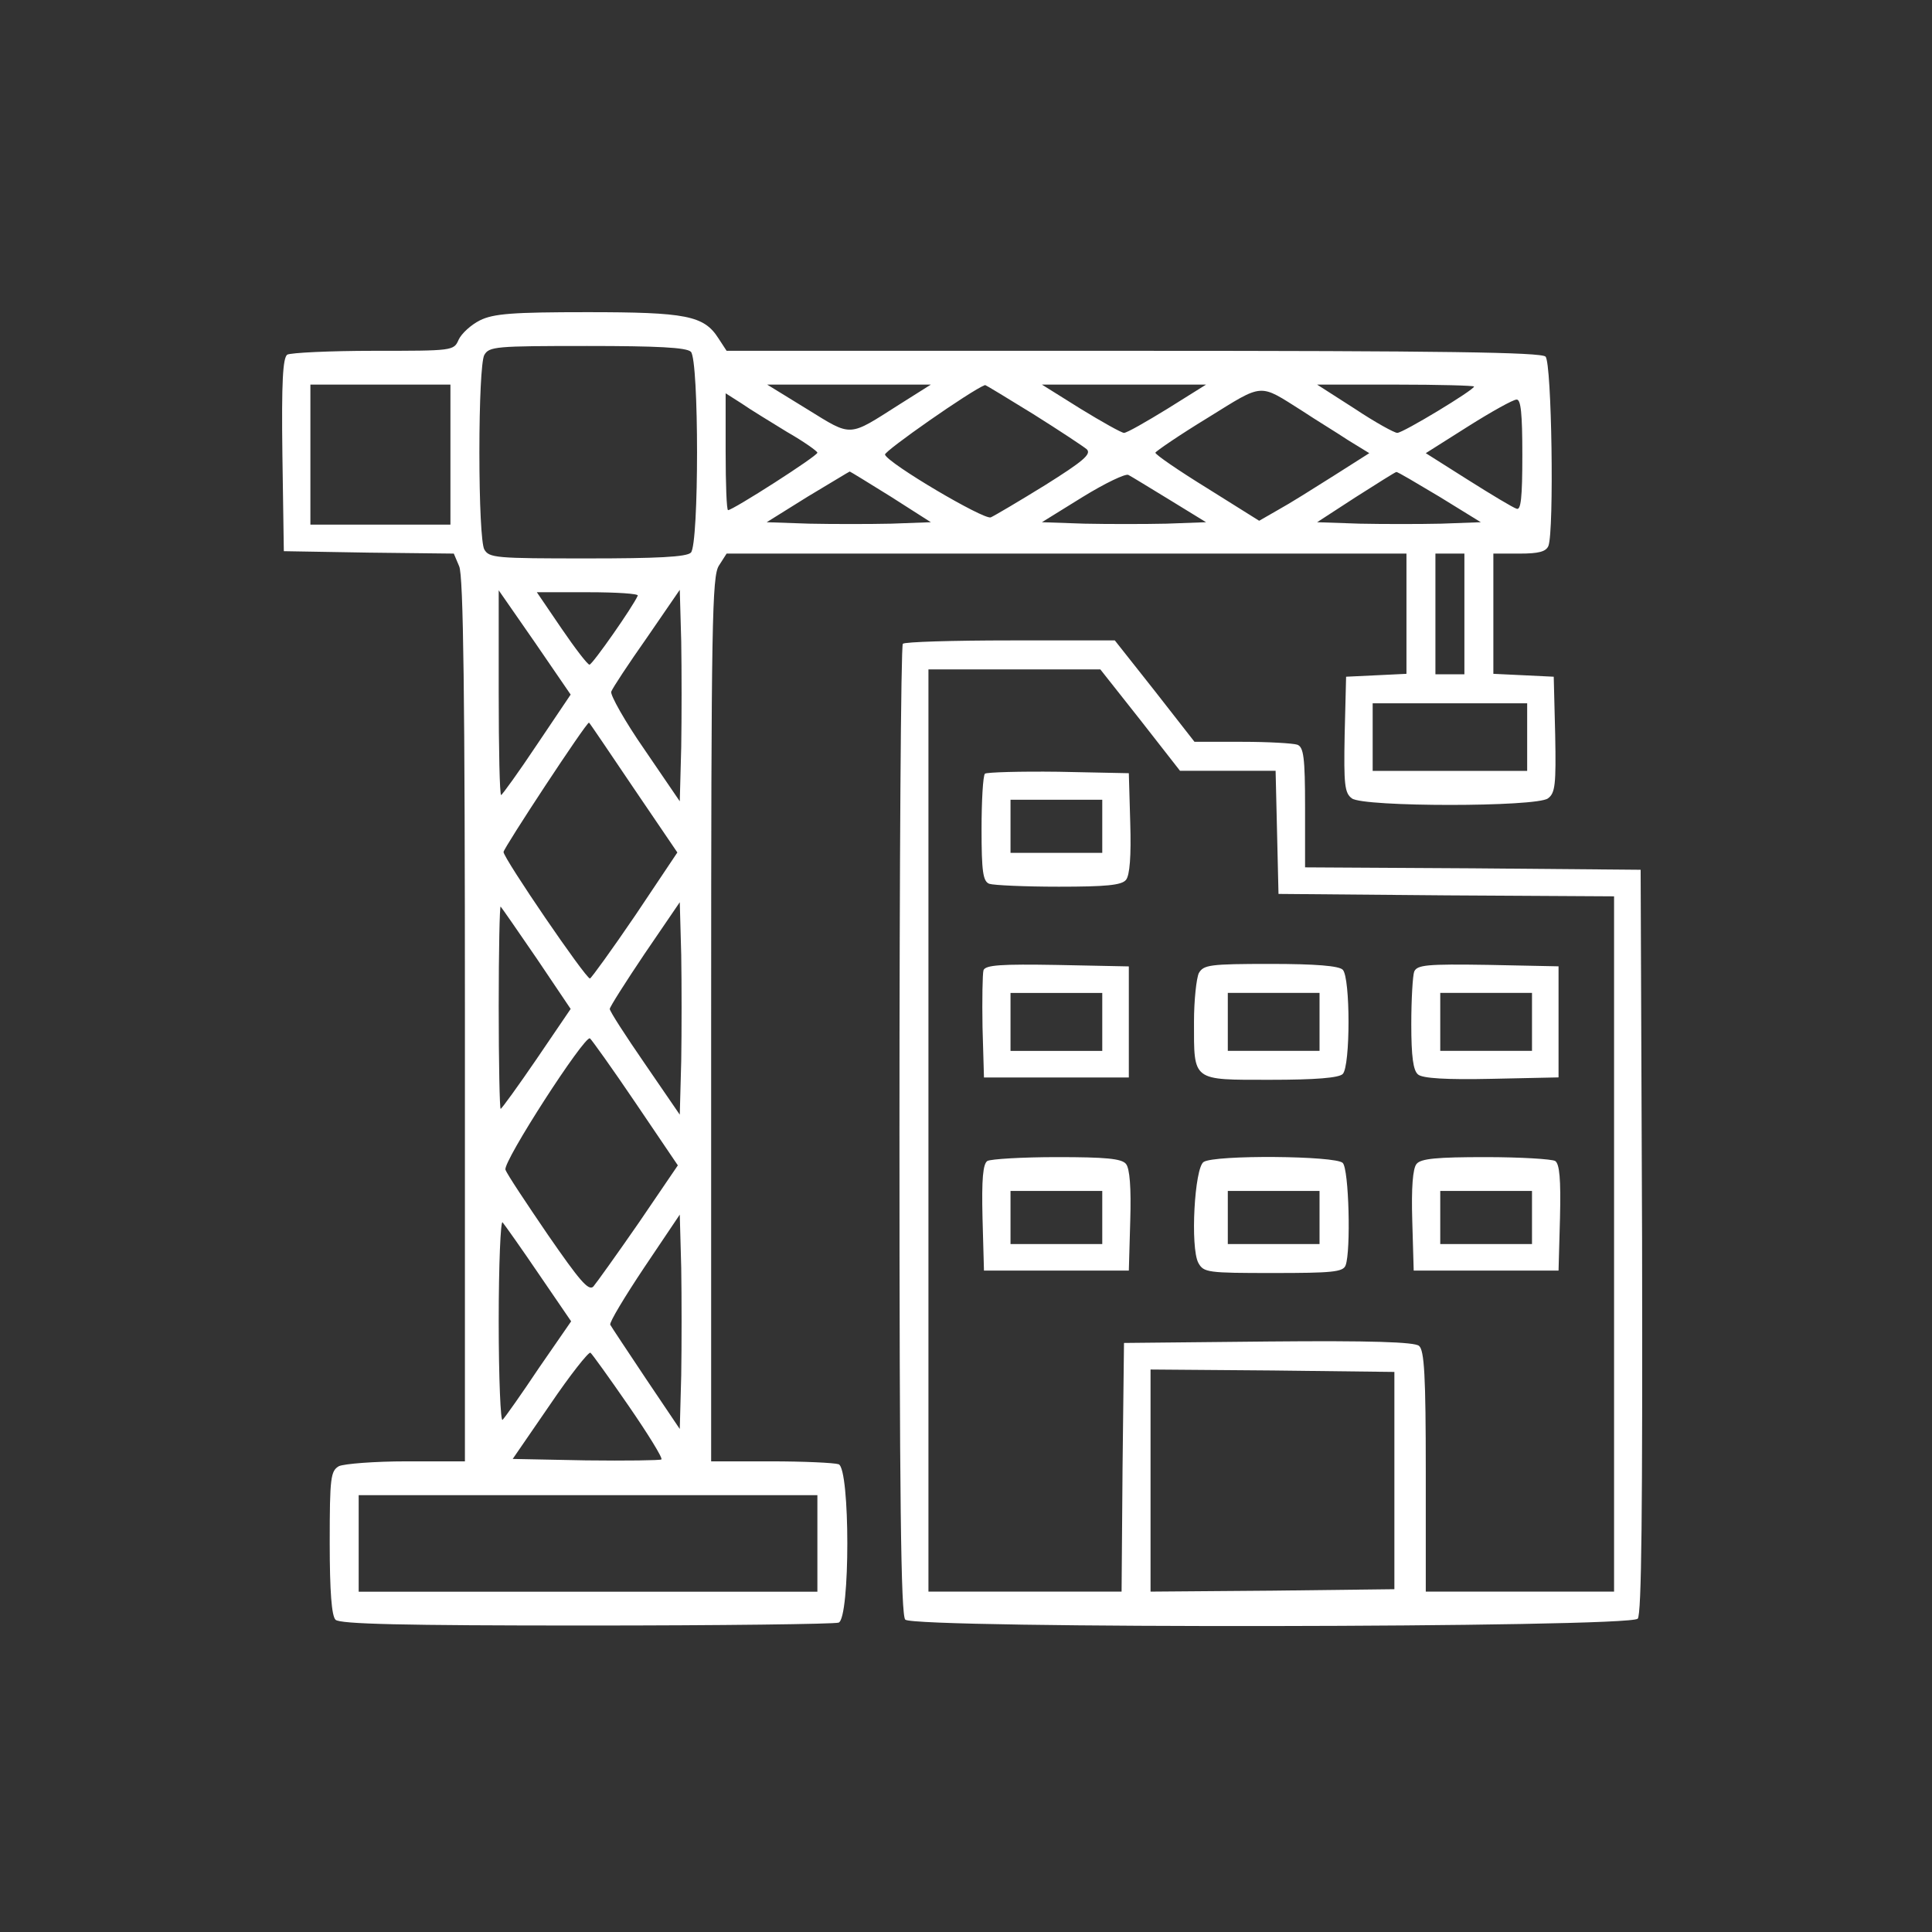 <?xml version="1.0" encoding="UTF-8"?> <svg xmlns="http://www.w3.org/2000/svg" width="100" height="100" viewBox="0 0 100 100" fill="none"><rect x="0" y="0" width="100" height="100" fill="#333333" stroke="none"/><path d="M24.838 16.583C24.388 16.808 23.889 17.258 23.739 17.583C23.489 18.158 23.439 18.158 19.34 18.158C17.066 18.158 15.041 18.258 14.866 18.358C14.642 18.533 14.566 19.732 14.617 23.556L14.691 28.529L19.09 28.604L23.489 28.654L23.764 29.304C23.988 29.754 24.064 36.077 24.064 52.772V75.639H21.04C19.39 75.639 17.816 75.764 17.541 75.889C17.116 76.139 17.066 76.464 17.066 79.838C17.066 82.387 17.166 83.637 17.366 83.837C17.591 84.062 20.814 84.137 30.337 84.137C37.309 84.137 43.182 84.062 43.407 83.987C44.007 83.762 44.007 76.014 43.407 75.789C43.182 75.714 41.608 75.639 39.908 75.639H36.809V52.772C36.809 32.128 36.859 29.829 37.209 29.279L37.609 28.654H55.204H72.798V31.778V34.877L71.249 34.952L69.674 35.027L69.599 38.026C69.549 40.626 69.599 41.05 69.974 41.325C70.574 41.775 79.521 41.775 80.121 41.325C80.496 41.05 80.546 40.626 80.496 38.026L80.421 35.027L78.871 34.952L77.296 34.877V31.778V28.654H78.646C79.646 28.654 80.021 28.554 80.146 28.255C80.445 27.48 80.321 18.783 79.996 18.458C79.771 18.233 74.697 18.158 58.653 18.158H37.609L37.184 17.508C36.435 16.333 35.51 16.158 30.387 16.158C26.538 16.158 25.538 16.233 24.838 16.583ZM35.76 18.208C36.185 18.633 36.185 28.18 35.76 28.604C35.535 28.829 34.01 28.904 30.387 28.904C25.638 28.904 25.313 28.879 25.063 28.43C24.913 28.13 24.813 26.055 24.813 23.406C24.813 20.757 24.913 18.683 25.063 18.383C25.313 17.933 25.638 17.908 30.387 17.908C34.01 17.908 35.535 17.983 35.76 18.208ZM23.314 23.531V27.155H19.69H16.066V23.531V19.907H19.69H23.314V23.531ZM46.556 20.932C43.882 22.631 44.132 22.631 41.783 21.182L39.709 19.907H43.932H48.181L46.556 20.932ZM53.479 21.432C54.829 22.281 56.078 23.106 56.253 23.256C56.503 23.506 56.053 23.881 54.104 25.105C52.729 25.955 51.455 26.705 51.28 26.78C50.905 26.905 45.956 23.981 45.807 23.531C45.757 23.356 50.255 20.207 50.98 19.932C51.005 19.907 52.13 20.607 53.479 21.432ZM60.427 21.157C59.327 21.832 58.328 22.406 58.178 22.406C58.053 22.406 57.028 21.832 55.928 21.157L53.929 19.907H58.178H62.426L60.427 21.157ZM67.425 21.282C68.1 21.732 69.174 22.381 69.774 22.781L70.874 23.456L69.024 24.631C67.999 25.28 66.725 26.08 66.175 26.38L65.175 26.955L62.501 25.28C61.002 24.356 59.802 23.531 59.802 23.431C59.827 23.356 61.027 22.531 62.501 21.632C65.45 19.807 65.125 19.832 67.425 21.282ZM76.297 20.007C76.297 20.182 72.623 22.406 72.323 22.406C72.173 22.406 71.174 21.857 70.124 21.157L68.174 19.907H72.248C74.472 19.907 76.297 19.957 76.297 20.007ZM40.733 22.356C41.608 22.856 42.308 23.356 42.308 23.431C42.308 23.606 37.934 26.405 37.684 26.405C37.609 26.405 37.559 25.056 37.559 23.381V20.357L38.384 20.882C38.809 21.182 39.883 21.832 40.733 22.356ZM78.796 23.556C78.796 25.78 78.721 26.43 78.496 26.33C78.321 26.28 77.197 25.605 75.972 24.831L73.798 23.456L75.972 22.081C77.197 21.307 78.321 20.682 78.496 20.682C78.721 20.657 78.796 21.407 78.796 23.556ZM46.106 25.705L48.181 27.03L46.132 27.105C45.007 27.13 43.082 27.13 41.883 27.105L39.684 27.03L41.808 25.705C42.983 25.006 43.957 24.406 43.982 24.406C44.007 24.406 44.982 25.006 46.106 25.705ZM60.552 25.88L62.426 27.03L60.377 27.105C59.252 27.13 57.328 27.13 56.128 27.105L53.929 27.03L56.028 25.73C57.203 25.006 58.253 24.506 58.403 24.581C58.553 24.656 59.527 25.256 60.552 25.88ZM74.497 25.705L76.647 27.03L74.597 27.105C73.498 27.13 71.573 27.13 70.374 27.105L68.174 27.03L70.174 25.73C71.273 25.031 72.223 24.431 72.273 24.431C72.323 24.406 73.323 25.006 74.497 25.705ZM75.797 31.778V34.902H75.047H74.297V31.778V28.654H75.047H75.797V31.778ZM27.787 38.551C26.838 39.976 25.988 41.15 25.938 41.15C25.863 41.15 25.813 38.776 25.813 35.852V30.554L27.687 33.253L29.537 35.952L27.787 38.551ZM33.011 30.829C32.761 31.404 30.661 34.403 30.511 34.403C30.412 34.403 29.762 33.553 29.062 32.528L27.787 30.654H30.462C31.911 30.654 33.061 30.729 33.011 30.829ZM35.26 38.676L35.185 41.475L33.361 38.801C32.336 37.327 31.586 35.977 31.636 35.802C31.711 35.602 32.536 34.353 33.486 33.003L35.185 30.529L35.26 33.203C35.285 34.678 35.285 37.127 35.26 38.676ZM79.046 38.151V39.901H75.047H71.049V38.151V36.402H75.047H79.046V38.151ZM32.786 40.776L35.06 44.124L32.886 47.373C31.661 49.173 30.611 50.622 30.536 50.647C30.311 50.647 26.063 44.424 26.063 44.099C26.063 43.9 30.337 37.402 30.486 37.402C30.511 37.402 31.536 38.926 32.786 40.776ZM35.26 54.921L35.185 57.695L33.386 55.071C32.386 53.621 31.561 52.347 31.561 52.222C31.561 52.122 32.386 50.822 33.361 49.373L35.185 46.699L35.26 49.423C35.285 50.922 35.285 53.397 35.26 54.921ZM27.787 49.623L29.537 52.222L27.787 54.796C26.813 56.221 25.963 57.395 25.913 57.395C25.863 57.395 25.813 55.021 25.813 52.097C25.813 49.198 25.863 46.874 25.913 46.924C25.963 46.974 26.813 48.198 27.787 49.623ZM32.886 57.07L35.085 60.319L33.061 63.293C31.936 64.918 30.861 66.417 30.711 66.592C30.462 66.842 29.987 66.267 28.362 63.918C27.238 62.269 26.238 60.769 26.163 60.544C26.013 60.144 30.262 53.572 30.536 53.746C30.611 53.796 31.686 55.296 32.886 57.07ZM35.26 71.191L35.185 73.965L33.435 71.366C32.486 69.941 31.636 68.667 31.586 68.567C31.536 68.442 32.336 67.117 33.336 65.618L35.185 62.868L35.26 65.618C35.285 67.142 35.285 69.641 35.26 71.191ZM27.887 65.942L29.562 68.392L27.887 70.816C26.988 72.165 26.138 73.365 26.013 73.49C25.913 73.64 25.813 71.341 25.813 68.392C25.813 65.443 25.913 63.143 26.013 63.268C26.138 63.418 26.988 64.618 27.887 65.942ZM32.536 72.765C33.535 74.215 34.31 75.465 34.235 75.54C34.185 75.589 32.411 75.614 30.337 75.589L26.538 75.514L28.462 72.715C29.512 71.166 30.462 69.966 30.561 70.016C30.636 70.066 31.536 71.316 32.536 72.765ZM42.308 79.888V82.387H30.436H18.565V79.888V77.389H30.436H42.308V79.888Z" fill="white"></path><path d="M46.731 33.323C46.631 33.398 46.556 44.744 46.556 58.515C46.556 77.634 46.631 83.607 46.856 83.832C47.331 84.307 84.369 84.257 84.769 83.782C84.969 83.557 85.019 78.234 84.994 64.238L84.919 45.019L76.247 44.944L67.55 44.894V41.795C67.55 39.196 67.475 38.671 67.15 38.546C66.925 38.471 65.65 38.396 64.301 38.396H61.827L59.777 35.772L57.703 33.148H52.304C49.33 33.148 46.806 33.223 46.731 33.323ZM59.027 37.272L61.077 39.896H63.551H66.025L66.1 43.07L66.175 46.269L74.872 46.344L83.544 46.394V64.388V82.382H78.671H73.798V76.159C73.798 71.211 73.723 69.886 73.448 69.662C73.223 69.462 70.948 69.386 65.65 69.436L58.178 69.511L58.103 75.959L58.053 82.382H53.054H48.056V58.515V34.648H52.504H56.953L59.027 37.272ZM72.173 76.634V82.257L65.875 82.332L59.552 82.382V76.634V70.886L65.875 70.936L72.173 71.011V76.634Z" fill="white"></path><path d="M50.98 40.046C50.88 40.146 50.805 41.446 50.805 42.92C50.805 45.12 50.88 45.62 51.205 45.745C51.43 45.82 53.029 45.895 54.804 45.895C57.228 45.895 58.053 45.82 58.278 45.545C58.477 45.32 58.553 44.295 58.502 42.621L58.428 40.021L54.779 39.946C52.779 39.921 51.08 39.971 50.98 40.046ZM57.053 42.77V44.145H54.679H52.304V42.77V41.396H54.679H57.053V42.77Z" fill="white"></path><path d="M50.905 50.221C50.855 50.396 50.83 51.721 50.855 53.17L50.93 55.77H54.679H58.428V52.895V50.021L54.729 49.946C51.83 49.896 51.005 49.946 50.905 50.221ZM57.053 52.895V54.395H54.679H52.304V52.895V51.396H54.679H57.053V52.895Z" fill="white"></path><path d="M62.051 50.367C61.926 50.642 61.801 51.767 61.801 52.891C61.801 55.99 61.676 55.89 65.75 55.89C68.1 55.89 69.299 55.79 69.499 55.59C69.899 55.191 69.899 50.592 69.499 50.192C69.299 49.992 68.1 49.892 65.75 49.892C62.601 49.892 62.301 49.942 62.051 50.367ZM68.299 52.891V54.391H65.925H63.551V52.891V51.392H65.925H68.299V52.891Z" fill="white"></path><path d="M73.198 50.292C73.123 50.492 73.048 51.717 73.048 53.016C73.048 54.691 73.148 55.416 73.398 55.615C73.623 55.816 74.872 55.891 77.197 55.84L80.67 55.766V52.891V50.017L77.022 49.942C73.848 49.892 73.348 49.942 73.198 50.292ZM79.296 52.891V54.391H76.922H74.547V52.891V51.392H76.922H79.296V52.891Z" fill="white"></path><path d="M51.105 60.092C50.88 60.242 50.805 61.017 50.855 63.041L50.93 65.766H54.679H58.428L58.502 63.166C58.553 61.492 58.477 60.467 58.278 60.242C58.053 59.968 57.228 59.892 54.704 59.892C52.904 59.892 51.28 59.992 51.105 60.092ZM57.053 63.017V64.391H54.679H52.304V63.017V61.642H54.679H57.053V63.017Z" fill="white"></path><path d="M62.301 60.142C61.827 60.442 61.602 64.566 62.026 65.366C62.301 65.866 62.501 65.891 65.9 65.891C68.949 65.891 69.524 65.841 69.649 65.491C69.924 64.766 69.824 60.517 69.499 60.192C69.124 59.818 62.876 59.768 62.301 60.142ZM68.299 63.017V64.391H65.925H63.551V63.017V61.642H65.925H68.299V63.017Z" fill="white"></path><path d="M73.323 60.242C73.123 60.467 73.048 61.492 73.098 63.166L73.173 65.766H76.922H80.67L80.745 63.041C80.795 61.017 80.72 60.242 80.496 60.092C80.321 59.992 78.696 59.892 76.897 59.892C74.372 59.892 73.548 59.968 73.323 60.242ZM79.296 63.017V64.391H76.922H74.547V63.017V61.642H76.922H79.296V63.017Z" fill="white"></path></svg> 